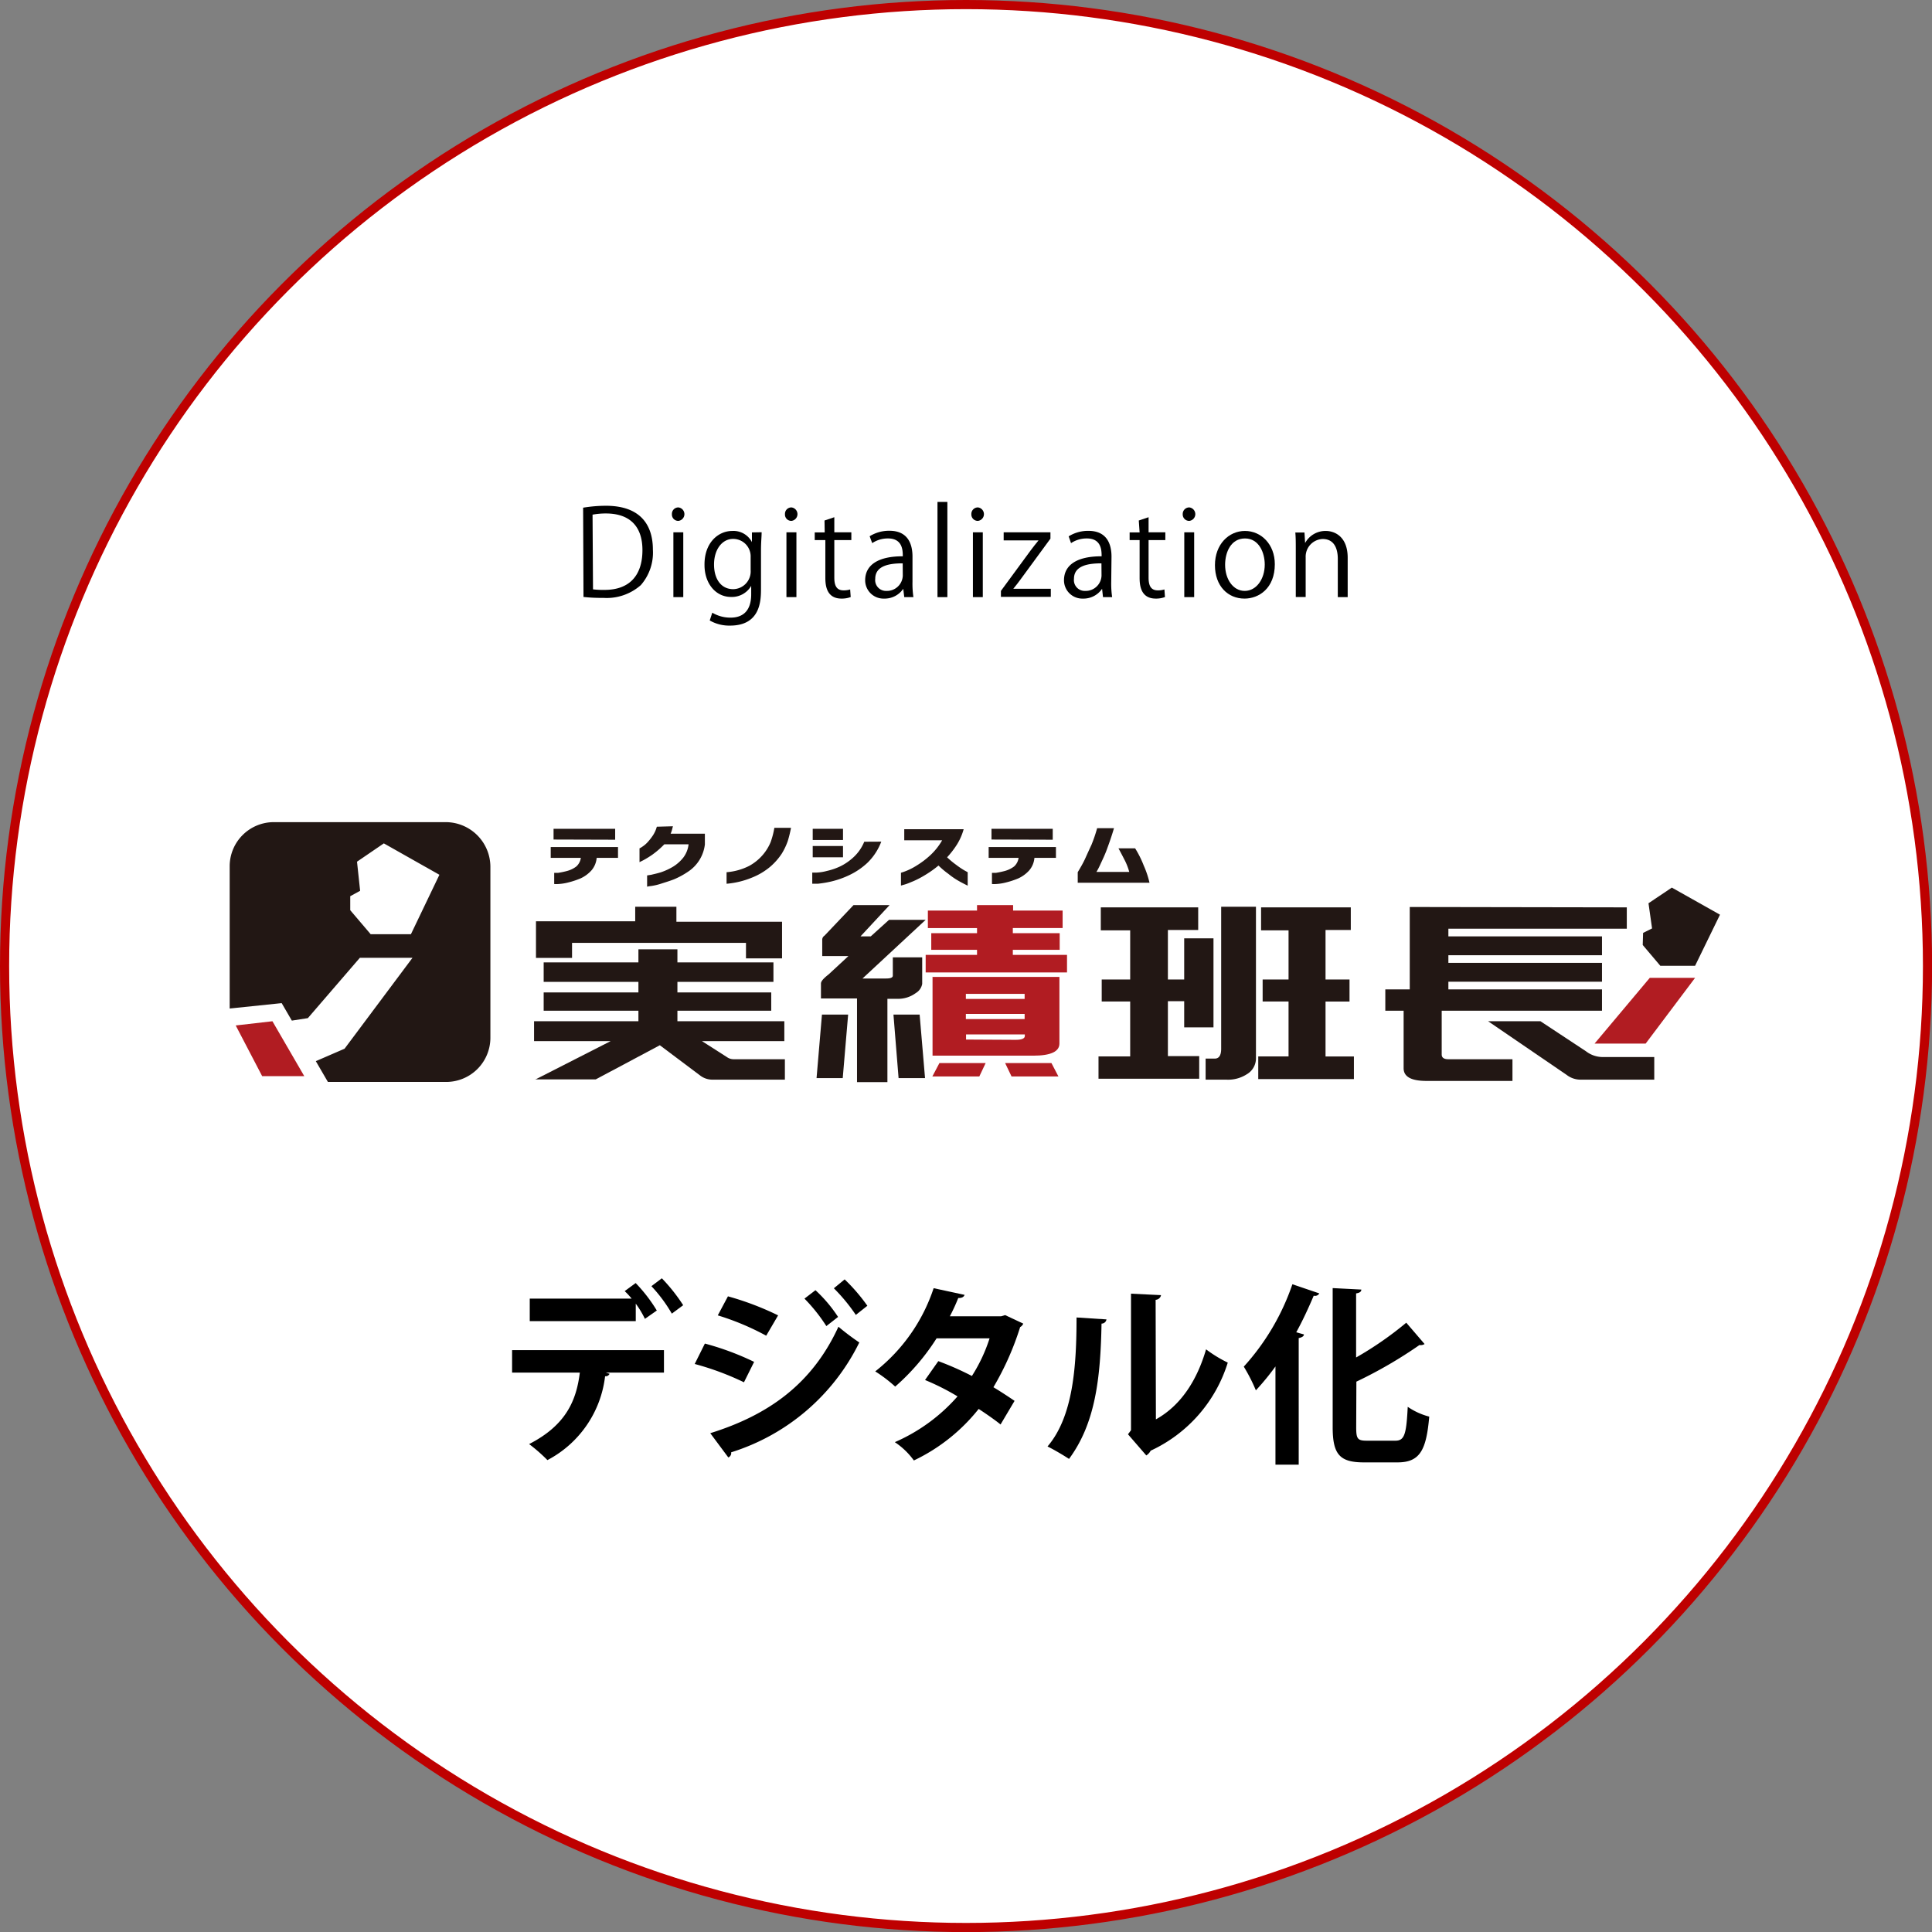 <svg xmlns="http://www.w3.org/2000/svg" viewBox="0 0 211.05 211.05"><rect x="0" y="0" width="211.05" height="211.05" fill="#808080" stroke="none"/><defs><style>.cls-1,.cls-2{fill:#fff;}.cls-1{stroke:#be0000;stroke-miterlimit:10;}.cls-2{stroke:#fff;stroke-linecap:round;stroke-linejoin:round;stroke-width:5.6px;}.cls-3{fill:#221714;}.cls-4{fill:#b11c22;}</style></defs><g id="レイヤー_2" data-name="レイヤー 2"><g id="レイヤー_1-2" data-name="レイヤー 1"><circle class="cls-1" cx="105.53" cy="105.53" r="105.03"/><path d="M63.7,55.46a15.24,15.24,0,0,1,2.49-.21c4,0,5.13,2.35,5.13,4.78A5.39,5.39,0,0,1,70,63.92a5.63,5.63,0,0,1-4.12,1.39,17.08,17.08,0,0,1-2.14-.1Zm1.08,8.92a9.23,9.23,0,0,0,1.26.06c2.67,0,4.14-1.52,4.14-4.35,0-2.58-1.37-4-4-4a8.09,8.09,0,0,0-1.45.13Z"/><path d="M74.1,56.9a.69.69,0,0,1-.7-.74.7.7,0,0,1,.71-.73.74.74,0,0,1,0,1.47Zm.54,8.33H73.56V58.15h1.08Z"/><path d="M83.2,58.14c0,.5-.07,1.07-.07,2v4.13c0,1.24,0,4.07-3.38,4.07a4.27,4.27,0,0,1-2.22-.56l.28-.85a3.86,3.86,0,0,0,2,.54c1.3,0,2.25-.69,2.25-2.56V64h0a2.44,2.44,0,0,1-2.2,1.21c-1.69,0-2.9-1.49-2.9-3.48C76.93,59.28,78.46,58,80,58a2.27,2.27,0,0,1,2.14,1.22h0l0-1.06ZM82,60.87a1.91,1.91,0,0,0-1.89-2C78.91,58.85,78,60,78,61.67c0,1.51.72,2.69,2.1,2.69A1.94,1.94,0,0,0,82,62.28Z"/><path d="M86.45,56.9a.69.69,0,0,1-.7-.74.7.7,0,0,1,.71-.73.74.74,0,0,1,0,1.47ZM87,65.23H85.91V58.15H87Z"/><path d="M90.07,56.86l1.07-.36v1.65H93V59H91.14v4.1c0,.9.27,1.39,1,1.39a2.24,2.24,0,0,0,.73-.1l.06.83a2.75,2.75,0,0,1-1,.17c-1.71,0-1.77-1.56-1.77-2.32V59H89v-.84h1.09Z"/><path d="M99.68,63.54a10,10,0,0,0,.1,1.69h-1l-.11-.91h0a2.45,2.45,0,0,1-2.09,1.07,2,2,0,0,1-2.07-2c0-1.71,1.48-2.63,4.11-2.62,0-.6,0-1.95-1.61-1.95a3.06,3.06,0,0,0-1.73.51L95,58.58a4,4,0,0,1,2.16-.6c2,0,2.52,1.42,2.52,2.82Zm-1.07-2c-1.34,0-3,.2-3,1.69a1.18,1.18,0,0,0,1.22,1.32,1.73,1.73,0,0,0,1.79-1.67Z"/><path d="M103.49,65.23h-1.08V54.83h1.08Z"/><path d="M106.82,56.9a.7.7,0,0,1-.71-.74.71.71,0,0,1,.72-.73.74.74,0,0,1,0,1.47Zm.54,8.33h-1.08V58.15h1.08Z"/><path d="M114.75,58.15v.69l-3.24,4.42c-.27.37-.53.71-.82,1.06v0h4.1v.88h-5.45v-.65l3.26-4.44c.29-.38.55-.72.85-1.08v0h-3.81v-.88Z"/><path d="M121.39,63.54a10,10,0,0,0,.1,1.69h-1l-.1-.91h0a2.45,2.45,0,0,1-2.09,1.07,2,2,0,0,1-2.07-2c0-1.71,1.48-2.63,4.11-2.62,0-.6,0-1.95-1.61-1.95a3.06,3.06,0,0,0-1.73.51l-.26-.74a4,4,0,0,1,2.16-.6c2,0,2.52,1.42,2.52,2.82Zm-1.07-2c-1.34,0-3,.2-3,1.69a1.18,1.18,0,0,0,1.22,1.32,1.73,1.73,0,0,0,1.79-1.67Z"/><path d="M124.4,56.86l1.07-.36v1.65h1.83V59h-1.83v4.1c0,.9.27,1.39,1,1.39a2.24,2.24,0,0,0,.73-.1l.06.83a2.75,2.75,0,0,1-1,.17c-1.71,0-1.77-1.56-1.77-2.32V59h-1.09v-.84h1.09Z"/><path d="M129.9,56.9a.7.7,0,0,1-.7-.74.71.71,0,0,1,.72-.73.74.74,0,0,1,0,1.47Zm.55,8.33h-1.08V58.15h1.08Z"/><path d="M139.26,61.63c0,2.64-1.74,3.76-3.31,3.76-1.82,0-3.23-1.37-3.23-3.65S134.23,58,136,58,139.26,59.46,139.26,61.63ZM136,58.82c-1.54,0-2.17,1.51-2.17,2.88,0,1.57.87,2.85,2.14,2.85s2.19-1.28,2.19-2.88C138.16,60.41,137.55,58.82,136,58.82Z"/><path d="M147.22,65.23h-1.08V61.05c0-1.16-.42-2.17-1.65-2.17a1.93,1.93,0,0,0-1.86,2v4.34h-1.08V60c0-.73,0-1.26-.05-1.83h1l.07,1.15h0A2.53,2.53,0,0,1,144.83,58c.88,0,2.39.53,2.39,2.94Z"/><path d="M55.94,149.94v-2.45H72.53v2.45H66.17l.42.13a.47.47,0,0,1-.49.27,11.9,11.9,0,0,1-6.3,9.16,18,18,0,0,0-2-1.75c4-2.05,5.16-4.72,5.54-7.81Zm14.51-5.87a10.43,10.43,0,0,0-1-1.66v1.91H57.87v-2.46H69a7.8,7.8,0,0,0-.76-.82l1.2-.88a16.86,16.86,0,0,1,2.31,3Zm2.94-.57a16.17,16.17,0,0,0-2.23-3l1.14-.86a19,19,0,0,1,2.33,2.94Z"/><path d="M77,146.77a30.22,30.22,0,0,1,5.38,2L81.27,151A30.5,30.5,0,0,0,75.89,149Zm.59,9.79c6.41-2,11.15-5.42,14-11.63a26.18,26.18,0,0,0,2.28,1.72,23.35,23.35,0,0,1-14,12,.51.51,0,0,1-.31.56Zm1.93-14.95A31.58,31.58,0,0,1,85,143.69l-1.3,2.22a28.41,28.41,0,0,0-5.29-2.22Zm9.56-.67a15.43,15.43,0,0,1,2.47,2.92l-1.28,1a18.48,18.48,0,0,0-2.39-3Zm3.19-1.18a19.79,19.79,0,0,1,2.48,2.88l-1.26,1a19.42,19.42,0,0,0-2.4-2.91Z"/><path d="M111.78,144.59a.76.76,0,0,1-.34.38,31.15,31.15,0,0,1-2.92,6.57c.74.44,1.7,1.07,2.31,1.49l-1.53,2.58c-.61-.5-1.64-1.21-2.39-1.7a20,20,0,0,1-7.08,5.63,8.06,8.06,0,0,0-2.08-2,19.39,19.39,0,0,0,6.85-5,26.24,26.24,0,0,0-3.55-1.79l1.45-2.06a32.75,32.75,0,0,1,3.67,1.62,17.52,17.52,0,0,0,1.93-4.11h-5.79a24.06,24.06,0,0,1-4.52,5.27,15.43,15.43,0,0,0-2.18-1.66,19.24,19.24,0,0,0,6.38-9.09l3.38.73c-.08.23-.31.36-.69.34a19.9,19.9,0,0,1-.92,2h5.6l.44-.13Z"/><path d="M120.87,144.13a.54.54,0,0,1-.54.46c-.11,6-.68,10.9-3.55,14.78-.61-.4-1.62-1-2.35-1.36,2.79-3.26,3.17-8.72,3.17-14.09Zm5.4,10.92c2.81-1.56,4.53-4.39,5.48-7.65a14.06,14.06,0,0,0,2.37,1.45,15.72,15.72,0,0,1-8.42,9.62,1.35,1.35,0,0,1-.48.52l-2-2.31.33-.44V141.32l3.28.16a.63.63,0,0,1-.59.51Z"/><path d="M139.33,160V149.27a27.38,27.38,0,0,1-2.14,2.61,18.58,18.58,0,0,0-1.32-2.59,25.76,25.76,0,0,0,5.31-9l2.94,1a.53.53,0,0,1-.61.25c-.57,1.34-1.2,2.71-1.91,4l.84.23c0,.19-.21.33-.57.4V160Zm8.82-4.09c0,1.28.15,1.47,1.18,1.47h3.1c1,0,1.2-.71,1.35-3.7a7.45,7.45,0,0,0,2.35,1.07c-.32,3.64-1,5-3.47,5H149c-2.65,0-3.42-.86-3.42-3.86V140.71l3.13.16c0,.24-.19.36-.57.42v7a37.63,37.63,0,0,0,5.48-3.8l2,2.33a.8.8,0,0,1-.56.11,48.54,48.54,0,0,1-6.89,4Z"/><path class="cls-2" d="M48.69,89.81H29.93a4.82,4.82,0,0,0-4.84,4.81v15.55l5.68-.59,1.11,1.91,1.75-.27,5.68-6.59h5.75l-7.42,9.93-3.14,1.36,1.32,2.27h12.9a4.83,4.83,0,0,0,4.85-4.81V94.66A4.89,4.89,0,0,0,48.69,89.81Zm-3.8,12.24h-4.4l-2.23-2.62,0-1.53,1.08-.59L39,94.13l2.93-2L48,95.56Z"/><polygon class="cls-2" points="33.24 117.56 29.76 111.56 25.75 112.02 28.64 117.56 33.24 117.56"/><path class="cls-2" d="M58.45,117.94l8.26-4.21H58.34v-2.17h11.4v-1.15H59.39v-2H69.74v-1.15H59.39v-2.13H69.74v-1.43H74v1.43H84.49v2.13H74v1.15H84.25v2H74v1.15H85.68v2.17h-9l2.72,1.74a1.27,1.27,0,0,0,.73.24h5.61v2.23H77.87a2.21,2.21,0,0,1-1.33-.41l-4.46-3.35-7,3.73H58.45ZM69.39,99.05h4.5v1.64H85.43v4H81.49V103h-19v1.64H58.55v-4H69.39Z"/><path class="cls-2" d="M116.08,99.47v1.91h-5.44v.56h5.12v1.82h-5.12v.55h5.92v1.92H101.12v-1.92h5.61v-.55h-5v-1.82h5v-.56h-5.37V99.47h5.37v-.6h3.94v.6Zm-14.23,7.25h13.88V114c0,.87-.94,1.32-2.86,1.32h-11v-8.64Zm3.66,2.4h6.42v-.55h-6.42Zm0,2.2h6.42v-.56h-6.42Zm5.44,2.27c.66,0,1-.14,1-.42V113h-6.42v.56Z"/><path class="cls-2" d="M130.89,99.12v2.47h-3.31V107h1.78V102.5h3.2v9.73h-3.2v-2.86h-1.78v6H131v2.47h-11V115.4h3.46v-6h-3.11V107h3.11v-5.37h-3.21V99.12Zm2.51-.07h3.8v16.59a2,2,0,0,1-1,1.71,3.76,3.76,0,0,1-2.24.59h-2.26v-2.3h1c.46,0,.7-.35.7-1.08Zm14.16.07v2.47H144.8V107h2.62v2.41H144.8v6h3.1v2.47H137.45V115.4h3.31v-6h-2.83V107h2.83v-5.37h-3V99.12Z"/><path class="cls-2" d="M177.71,99.12v2.33H158.22v.84H175v2.06H158.22v.83H175v2.06H158.22v.84H175v2.33H157.49v4.78c0,.35.25.52.73.52h7v2.37h-9.38c-1.67,0-2.51-.45-2.51-1.39v-6.28h-2v-2.33H154v-9Zm-4.46,15.72a3,3,0,0,0,1.85.63h5.61v2.47h-8a2.47,2.47,0,0,1-1.57-.52l-8.58-5.86h5.72Z"/><polygon class="cls-2" points="89.2 117.77 89.79 110.83 92.65 110.83 92.06 117.77 89.2 117.77"/><polygon class="cls-2" points="98.16 117.77 97.6 110.83 100.46 110.83 101.05 117.77 98.16 117.77"/><polygon class="cls-2" points="101.85 117.59 102.62 116.13 107.67 116.13 106.98 117.59 101.85 117.59"/><polygon class="cls-2" points="110.5 117.59 109.8 116.13 114.86 116.13 115.62 117.59 110.5 117.59"/><path class="cls-2" d="M93.24,98.87h3.94L94,102.29h1.12l2-1.81h4l-6.9,6.41H96.8c.48,0,.73-.1.73-.31v-2h3.21v2.9a1.46,1.46,0,0,1-.7,1,3.24,3.24,0,0,1-2,.63H96.94v9.1H93.62v-9.14H89.68v-1.63c0-.25.28-.56.84-1l2.16-2H89.82v-1.81a.53.53,0,0,1,.25-.42Z"/><polygon class="cls-2" points="174.19 114 180.22 106.82 185.17 106.82 179.77 114 174.19 114"/><polygon class="cls-2" points="181.37 105.5 179.45 103.23 179.49 101.91 180.47 101.42 180.08 98.67 182.63 96.96 187.89 99.92 185.17 105.5 181.37 105.5"/><path class="cls-2" d="M60.16,93.71V92.53h7.35v1.18H65.18a2.41,2.41,0,0,1-.56,1.36,3.66,3.66,0,0,1-1.19.88,9,9,0,0,1-1.36.45,5.43,5.43,0,0,1-1.08.17,3.53,3.53,0,0,1-.45,0V95.35s.14,0,.42,0a8.71,8.71,0,0,0,1-.21,2.91,2.91,0,0,0,1-.49,1.54,1.54,0,0,0,.49-.94H60.16Zm.31-2V90.54H67.2v1.19Z"/><path class="cls-2" d="M73.51,90.26l-.11.42a2.93,2.93,0,0,1-.14.39H77v1.18a4.14,4.14,0,0,1-1.88,3,8.74,8.74,0,0,1-1.5.81c-.52.2-1,.34-1.43.48s-.8.21-1.08.25a2.78,2.78,0,0,0-.42.07V95.63l.45-.07c.28-.07.63-.14,1.08-.28a6.83,6.83,0,0,0,1.33-.62,4.28,4.28,0,0,0,1.11-1,2.93,2.93,0,0,0,.56-1.43H72.57a9.51,9.51,0,0,1-1.29,1.12,9.91,9.91,0,0,1-1,.62l-.42.21V92.67a1.17,1.17,0,0,0,.25-.14,3.23,3.23,0,0,0,.56-.45,5.92,5.92,0,0,0,.62-.77,3.25,3.25,0,0,0,.46-1Z"/><path class="cls-2" d="M79.37,96.54V95.28a6.59,6.59,0,0,0,2.47-.69,5.33,5.33,0,0,0,1.5-1.22A5.18,5.18,0,0,0,84.18,92a8.72,8.72,0,0,0,.41-1.57h1.82a13.63,13.63,0,0,1-.35,1.43,7.11,7.11,0,0,1-.66,1.39,6.88,6.88,0,0,1-1.26,1.43,7.24,7.24,0,0,1-2,1.19A9.28,9.28,0,0,1,79.37,96.54Z"/><path class="cls-2" d="M88.78,91.76V90.54h3.31v1.22Zm7.49.18a6.34,6.34,0,0,1-1.5,2.3,7.75,7.75,0,0,1-2,1.36,9.75,9.75,0,0,1-1.95.69,11.89,11.89,0,0,1-1.5.25c-.38,0-.59,0-.59,0V95.32h.45a5.07,5.07,0,0,0,1.15-.18,6.89,6.89,0,0,0,1.5-.52,6,6,0,0,0,1.43-1,4.74,4.74,0,0,0,1.15-1.67Zm-7.49,1.71V92.42h3.31v1.23Z"/><path class="cls-2" d="M98.78,91.83V90.58h6.49a6.37,6.37,0,0,1-.73,1.67,9.61,9.61,0,0,1-1.08,1.4,9.43,9.43,0,0,0,1,.83,9,9,0,0,0,.87.59l.38.21v1.47c-.42-.21-.77-.39-1.11-.59a8,8,0,0,1-1-.7,9.14,9.14,0,0,1-1.08-.91,11.44,11.44,0,0,1-1.4,1,10.76,10.76,0,0,1-1.32.7c-.42.17-.73.31-1,.38l-.38.11v-1.4a6.94,6.94,0,0,0,1.78-.83,9.28,9.28,0,0,0,1.46-1.12,6.81,6.81,0,0,0,1.26-1.6H98.78Z"/><path class="cls-2" d="M108,93.71V92.53h7.35v1.18H113a2.41,2.41,0,0,1-.56,1.36,3.66,3.66,0,0,1-1.19.88,9,9,0,0,1-1.36.45,5.43,5.43,0,0,1-1.08.17,3.53,3.53,0,0,1-.45,0V95.35s.14,0,.42,0a9.33,9.33,0,0,0,1-.21,3,3,0,0,0,1-.49,1.54,1.54,0,0,0,.49-.94H108Zm.31-2V90.54H115v1.19Z"/><path class="cls-2" d="M121.69,90.47c-.25.87-.53,1.64-.77,2.3s-.52,1.22-.73,1.68-.35.69-.42.8h3.59a6.89,6.89,0,0,0-.45-1.19c-.21-.41-.46-.9-.73-1.39H124a11,11,0,0,1,.94,1.88,10.13,10.13,0,0,1,.63,1.88h-7.84V95.28c.31-.52.59-1,.8-1.46s.45-1,.7-1.53a16.24,16.24,0,0,0,.62-1.82Z"/><path class="cls-3" d="M48.69,89.81H29.93a4.82,4.82,0,0,0-4.84,4.81v15.55l5.68-.59,1.11,1.91,1.75-.27,5.68-6.59h5.75l-7.42,9.93-3.14,1.36,1.32,2.27h12.9a4.83,4.83,0,0,0,4.85-4.81V94.66A4.89,4.89,0,0,0,48.69,89.81Zm-3.8,12.24h-4.4l-2.23-2.62,0-1.53,1.08-.59L39,94.13l2.93-2L48,95.56Z"/><polygon class="cls-4" points="33.24 117.56 29.76 111.56 25.75 112.02 28.64 117.56 33.24 117.56"/><path class="cls-3" d="M58.45,117.94l8.26-4.21H58.34v-2.17h11.4v-1.15H59.39v-2H69.74v-1.15H59.39v-2.13H69.74v-1.43H74v1.43H84.49v2.13H74v1.15H84.25v2H74v1.15H85.68v2.17h-9l2.72,1.74a1.27,1.27,0,0,0,.73.24h5.61v2.23H77.87a2.21,2.21,0,0,1-1.33-.41l-4.46-3.35-7,3.73H58.45ZM69.39,99.05h4.5v1.64H85.43v4H81.49V103h-19v1.64H58.55v-4H69.39Z"/><path class="cls-4" d="M116.08,99.47v1.91h-5.44v.56h5.12v1.82h-5.12v.55h5.92v1.92H101.12v-1.92h5.61v-.55h-5v-1.82h5v-.56h-5.37V99.47h5.37v-.6h3.94v.6Zm-14.23,7.25h13.88V114c0,.87-.94,1.32-2.86,1.32h-11v-8.64Zm3.66,2.4h6.42v-.55h-6.42Zm0,2.2h6.42v-.56h-6.42Zm5.44,2.27c.66,0,1-.14,1-.42V113h-6.42v.56Z"/><path class="cls-3" d="M130.89,99.12v2.47h-3.31V107h1.78V102.5h3.2v9.73h-3.2v-2.86h-1.78v6H131v2.47h-11V115.4h3.46v-6h-3.11V107h3.11v-5.37h-3.21V99.12Zm2.51-.07h3.8v16.59a2,2,0,0,1-1,1.71,3.76,3.76,0,0,1-2.24.59h-2.26v-2.3h1c.46,0,.7-.35.7-1.08Zm14.16.07v2.47H144.8V107h2.62v2.41H144.8v6h3.1v2.47H137.45V115.4h3.31v-6h-2.83V107h2.83v-5.37h-3V99.12Z"/><path class="cls-3" d="M177.71,99.12v2.33H158.22v.84H175v2.06H158.22v.83H175v2.06H158.22v.84H175v2.33H157.49v4.78c0,.35.25.52.73.52h7v2.37h-9.38c-1.67,0-2.51-.45-2.51-1.39v-6.28h-2v-2.33H154v-9Zm-4.46,15.72a3,3,0,0,0,1.85.63h5.61v2.47h-8a2.47,2.47,0,0,1-1.57-.52l-8.58-5.86h5.72Z"/><polygon class="cls-3" points="89.2 117.77 89.79 110.83 92.65 110.83 92.06 117.77 89.2 117.77"/><polygon class="cls-3" points="98.16 117.77 97.6 110.83 100.46 110.83 101.05 117.77 98.16 117.77"/><polygon class="cls-4" points="101.85 117.59 102.62 116.13 107.67 116.13 106.98 117.59 101.85 117.59"/><polygon class="cls-4" points="110.5 117.59 109.8 116.13 114.86 116.13 115.62 117.59 110.5 117.59"/><path class="cls-3" d="M93.24,98.87h3.94L94,102.29h1.12l2-1.81h4l-6.9,6.41H96.8c.48,0,.73-.1.73-.31v-2h3.21v2.9a1.46,1.46,0,0,1-.7,1,3.24,3.24,0,0,1-2,.63H96.94v9.1H93.62v-9.14H89.68v-1.63c0-.25.28-.56.84-1l2.16-2H89.82v-1.81a.53.53,0,0,1,.25-.42Z"/><polygon class="cls-4" points="174.19 114 180.22 106.82 185.17 106.82 179.77 114 174.19 114"/><polygon class="cls-3" points="181.37 105.5 179.45 103.23 179.49 101.91 180.47 101.42 180.08 98.67 182.63 96.96 187.89 99.92 185.17 105.5 181.37 105.5"/><path class="cls-3" d="M60.16,93.71V92.53h7.35v1.18H65.18a2.41,2.41,0,0,1-.56,1.36,3.66,3.66,0,0,1-1.19.88,9,9,0,0,1-1.36.45,5.43,5.43,0,0,1-1.08.17,3.53,3.53,0,0,1-.45,0V95.35s.14,0,.42,0a8.71,8.71,0,0,0,1-.21,2.91,2.91,0,0,0,1-.49,1.54,1.54,0,0,0,.49-.94H60.16Zm.31-2V90.54H67.2v1.19Z"/><path class="cls-3" d="M73.51,90.26l-.11.42a2.93,2.93,0,0,1-.14.39H77v1.18a4.14,4.14,0,0,1-1.88,3,8.74,8.74,0,0,1-1.5.81c-.52.2-1,.34-1.43.48s-.8.21-1.08.25a2.78,2.78,0,0,0-.42.07V95.63l.45-.07c.28-.07.63-.14,1.08-.28a6.83,6.83,0,0,0,1.33-.62,4.28,4.28,0,0,0,1.11-1,2.93,2.93,0,0,0,.56-1.43H72.57a9.51,9.51,0,0,1-1.29,1.12,9.91,9.91,0,0,1-1,.62l-.42.21V92.67a1.17,1.17,0,0,0,.25-.14,3.23,3.23,0,0,0,.56-.45,5.92,5.92,0,0,0,.62-.77,3.25,3.25,0,0,0,.46-1Z"/><path class="cls-3" d="M79.37,96.54V95.28a6.59,6.59,0,0,0,2.47-.69,5.33,5.33,0,0,0,1.5-1.22A5.18,5.18,0,0,0,84.18,92a8.72,8.72,0,0,0,.41-1.57h1.82a13.63,13.63,0,0,1-.35,1.43,7.11,7.11,0,0,1-.66,1.39,6.88,6.88,0,0,1-1.26,1.43,7.24,7.24,0,0,1-2,1.19A9.28,9.28,0,0,1,79.37,96.54Z"/><path class="cls-3" d="M88.78,91.76V90.54h3.31v1.22Zm7.49.18a6.34,6.34,0,0,1-1.5,2.3,7.75,7.75,0,0,1-2,1.36,9.75,9.75,0,0,1-1.95.69,11.89,11.89,0,0,1-1.5.25c-.38,0-.59,0-.59,0V95.32h.45a5.07,5.07,0,0,0,1.15-.18,6.89,6.89,0,0,0,1.5-.52,6,6,0,0,0,1.43-1,4.74,4.74,0,0,0,1.15-1.67Zm-7.49,1.71V92.42h3.31v1.23Z"/><path class="cls-3" d="M98.78,91.83V90.58h6.49a6.37,6.37,0,0,1-.73,1.67,9.61,9.61,0,0,1-1.08,1.4,9.43,9.43,0,0,0,1,.83,9,9,0,0,0,.87.59l.38.21v1.47c-.42-.21-.77-.39-1.11-.59a8,8,0,0,1-1-.7,9.14,9.14,0,0,1-1.08-.91,11.44,11.44,0,0,1-1.4,1,10.76,10.76,0,0,1-1.32.7c-.42.17-.73.31-1,.38l-.38.11v-1.4a6.94,6.94,0,0,0,1.78-.83,9.28,9.28,0,0,0,1.46-1.12,6.81,6.81,0,0,0,1.26-1.6H98.78Z"/><path class="cls-3" d="M108,93.71V92.53h7.35v1.18H113a2.41,2.41,0,0,1-.56,1.36,3.66,3.66,0,0,1-1.19.88,9,9,0,0,1-1.36.45,5.43,5.43,0,0,1-1.08.17,3.53,3.53,0,0,1-.45,0V95.35s.14,0,.42,0a9.33,9.33,0,0,0,1-.21,3,3,0,0,0,1-.49,1.54,1.54,0,0,0,.49-.94H108Zm.31-2V90.54H115v1.19Z"/><path class="cls-3" d="M121.69,90.47c-.25.87-.53,1.64-.77,2.3s-.52,1.22-.73,1.68-.35.69-.42.8h3.59a6.89,6.89,0,0,0-.45-1.19c-.21-.41-.46-.9-.73-1.39H124a11,11,0,0,1,.94,1.88,10.13,10.13,0,0,1,.63,1.88h-7.84V95.28c.31-.52.59-1,.8-1.46s.45-1,.7-1.53a16.24,16.24,0,0,0,.62-1.82Z"/></g></g></svg>
